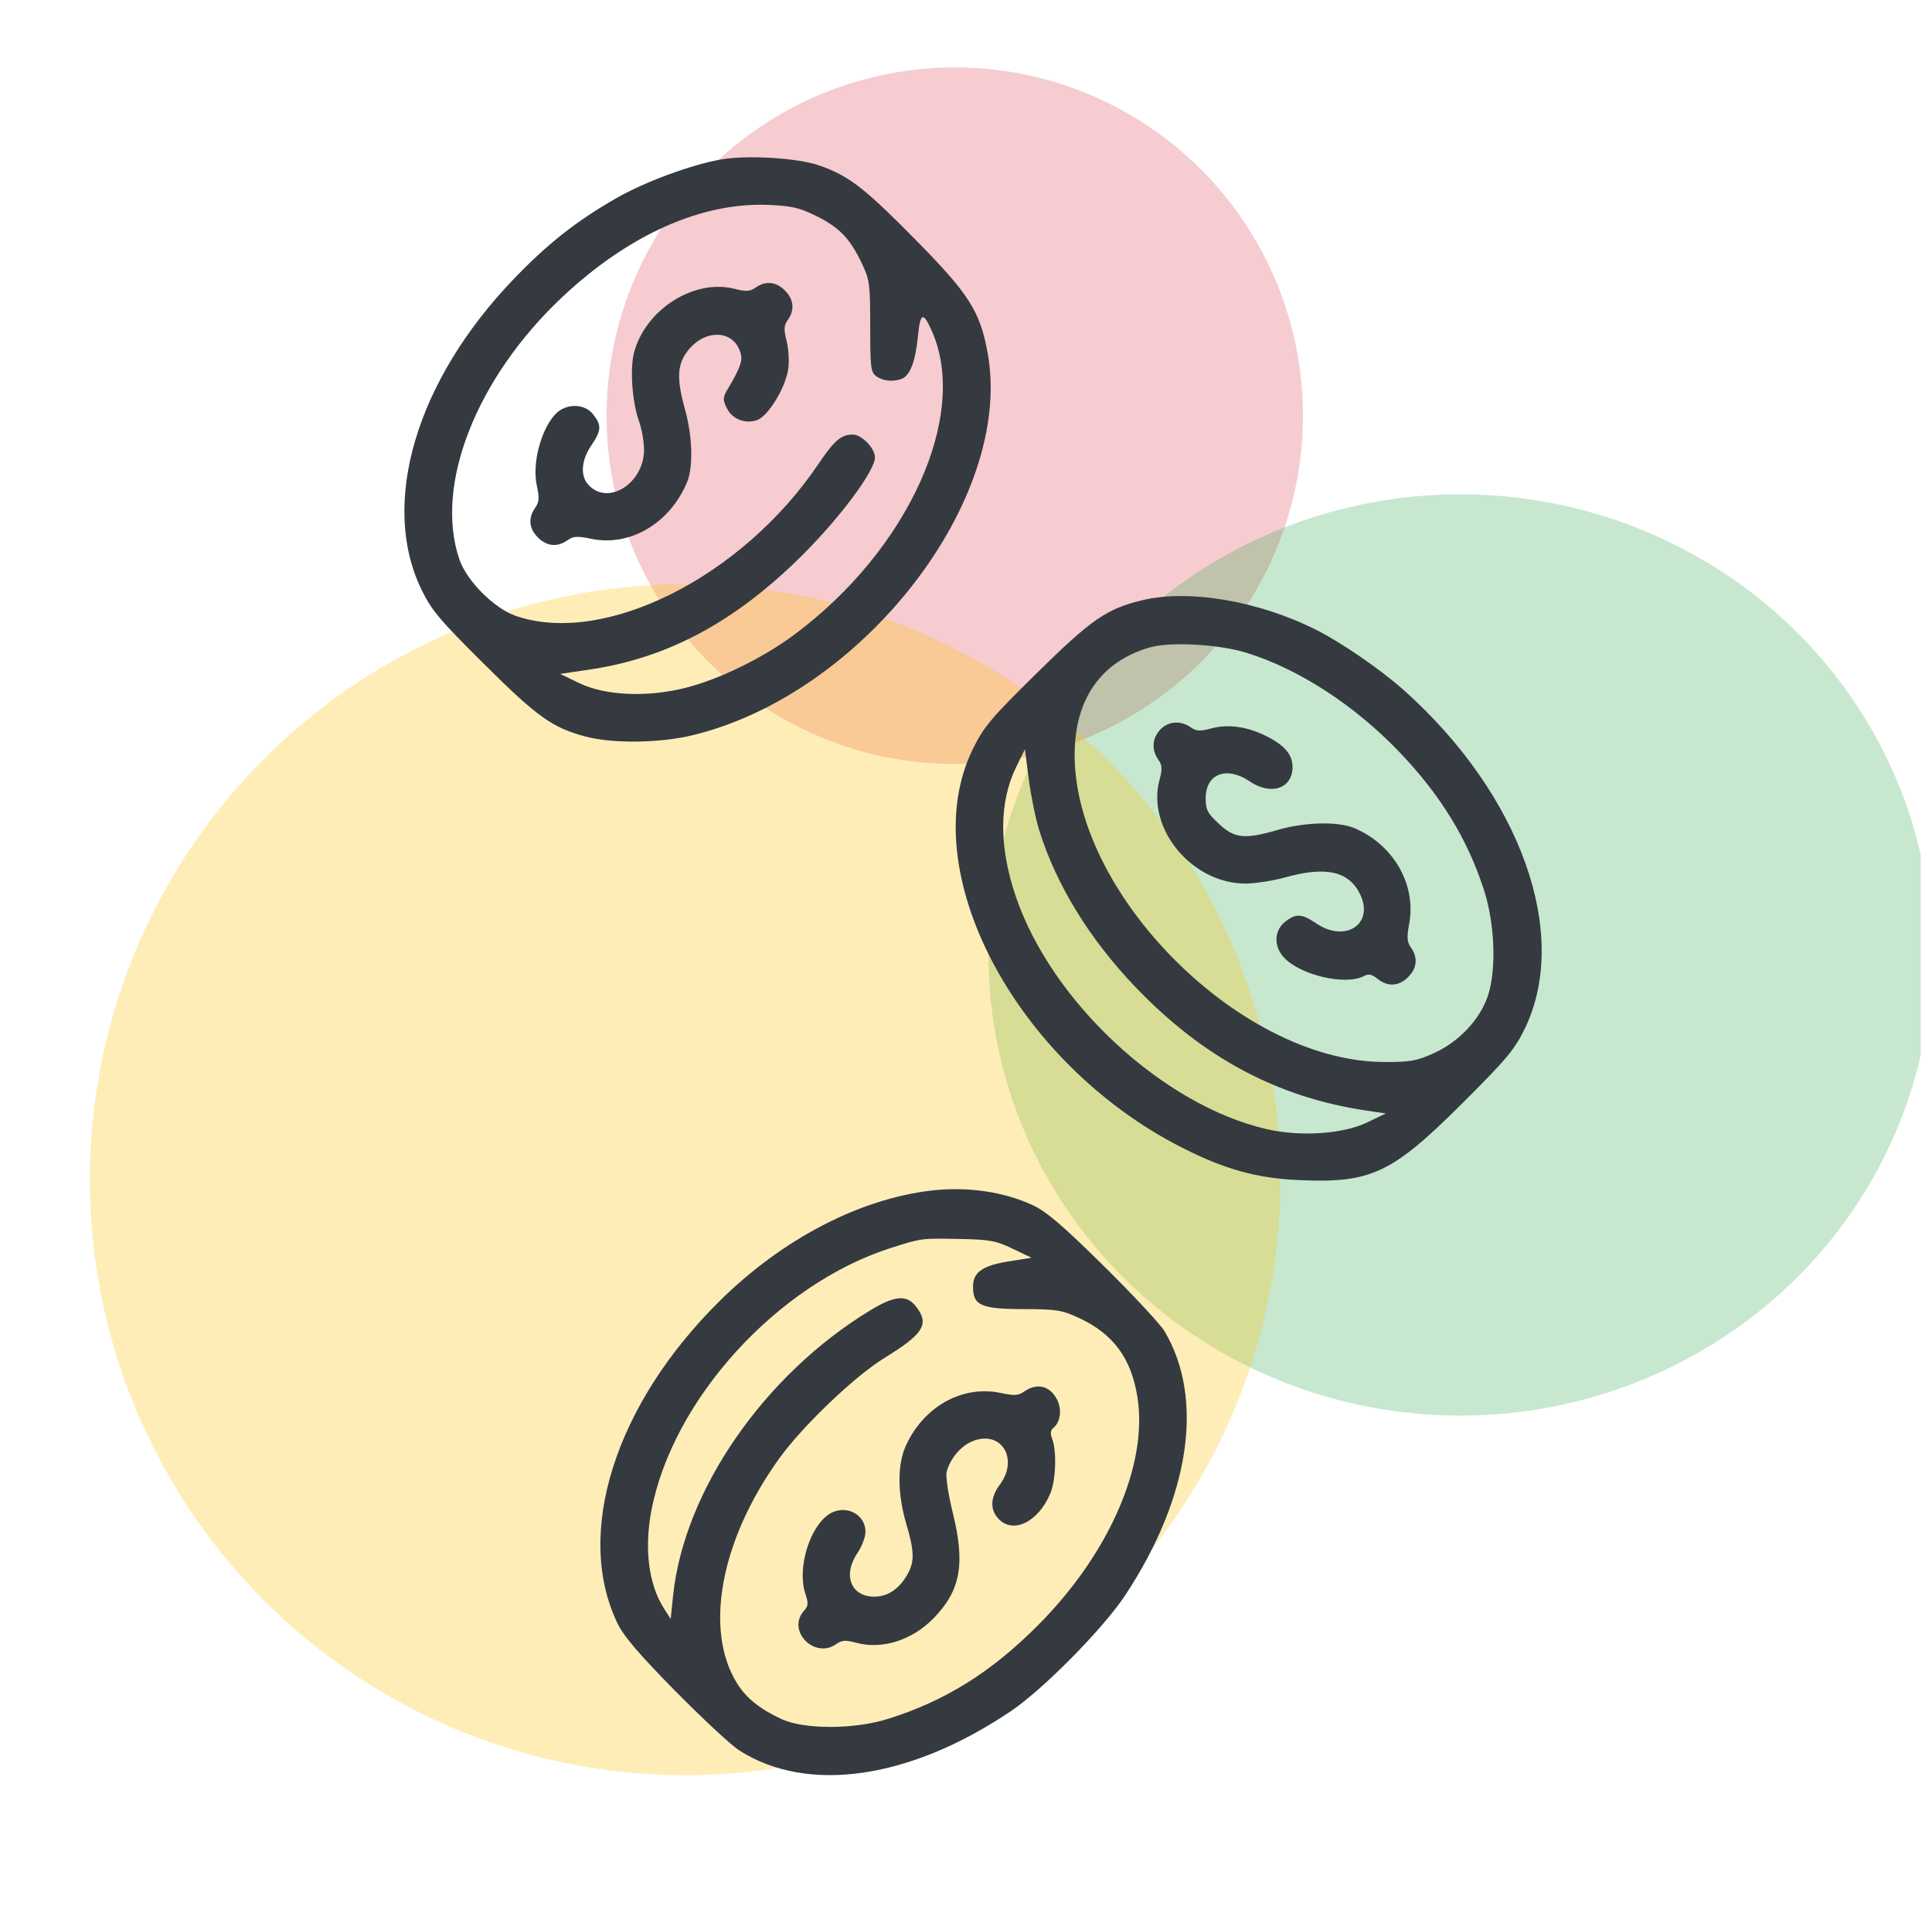 <svg width="86" height="85" viewBox="0 0 86 85" fill="none" xmlns="http://www.w3.org/2000/svg">
<g clip-path="url(#clip0_619_3694)">
<circle cx="42.5" cy="18.5" r="15.5" fill="#DC3545" fill-opacity="0.25"/>
<ellipse cx="65" cy="42.5" rx="21" ry="20.5" fill="#28A745" fill-opacity="0.26"/>
<circle cx="30.5" cy="52.5" r="26.5" fill="#FFC107" fill-opacity="0.29"/>
<path fill-rule="evenodd" clip-rule="evenodd" d="M32.071 7.101C30.742 7.338 28.693 8.098 27.431 8.821C25.654 9.839 24.379 10.844 22.864 12.421C18.523 16.942 16.901 22.404 18.76 26.236C19.206 27.157 19.561 27.579 21.541 29.545C23.925 31.915 24.587 32.387 26.073 32.781C27.264 33.097 29.355 33.074 30.799 32.728C38.395 30.911 45.125 22.232 43.969 15.743C43.634 13.859 43.148 13.094 40.728 10.643C38.462 8.346 37.788 7.828 36.471 7.365C35.505 7.025 33.254 6.89 32.071 7.101ZM36.337 9.614C37.361 10.118 37.847 10.625 38.371 11.738C38.711 12.459 38.736 12.652 38.736 14.529C38.736 16.363 38.761 16.564 39.009 16.746C39.298 16.958 39.759 17.004 40.138 16.859C40.505 16.718 40.748 16.09 40.855 15.007C40.964 13.894 41.089 13.843 41.487 14.747C43.136 18.501 40.43 24.466 35.368 28.237C33.967 29.281 32.031 30.228 30.518 30.611C28.806 31.043 26.941 30.96 25.781 30.4L24.936 29.992L26.274 29.793C29.751 29.276 32.751 27.658 35.725 24.697C37.412 23.017 38.947 20.949 38.947 20.354C38.947 19.948 38.354 19.339 37.959 19.339C37.443 19.339 37.139 19.6 36.427 20.655C33.029 25.688 26.908 28.759 22.965 27.412C22.006 27.084 20.778 25.857 20.45 24.898C19.322 21.602 21.194 16.827 25.026 13.223C27.975 10.45 31.222 8.997 34.198 9.119C35.239 9.162 35.577 9.24 36.337 9.614ZM33.634 12.798C33.379 12.976 33.218 12.985 32.689 12.852C30.907 12.403 28.767 13.748 28.234 15.65C28.031 16.374 28.134 17.882 28.448 18.758C28.569 19.097 28.668 19.663 28.668 20.016C28.668 21.518 27.053 22.529 26.186 21.571C25.823 21.171 25.875 20.481 26.316 19.833C26.773 19.161 26.787 18.93 26.404 18.443C26.092 18.046 25.498 17.95 25.002 18.215C24.246 18.62 23.646 20.439 23.891 21.582C24.017 22.168 24.005 22.34 23.82 22.603C23.502 23.057 23.546 23.522 23.944 23.919C24.341 24.317 24.806 24.361 25.259 24.044C25.523 23.859 25.695 23.849 26.325 23.98C28.044 24.336 29.813 23.292 30.58 21.468C30.862 20.797 30.828 19.436 30.498 18.247C30.131 16.921 30.139 16.303 30.533 15.724C31.291 14.61 32.693 14.627 32.976 15.753C33.057 16.076 32.941 16.389 32.399 17.305C32.173 17.686 32.167 17.779 32.343 18.146C32.585 18.65 33.163 18.884 33.702 18.694C34.193 18.522 34.96 17.269 35.085 16.432C35.136 16.093 35.105 15.529 35.017 15.179C34.883 14.649 34.893 14.489 35.071 14.234C35.382 13.79 35.335 13.323 34.94 12.928C34.545 12.533 34.078 12.486 33.634 12.798ZM50.825 26.717C49.258 27.097 48.572 27.572 46.154 29.954C44.098 31.978 43.797 32.336 43.302 33.343C40.663 38.708 45.167 47.288 52.606 51.069C54.52 52.042 55.93 52.434 57.822 52.519C61.026 52.663 61.958 52.226 65.081 49.113C67.046 47.156 67.416 46.715 67.864 45.8C69.92 41.592 67.705 35.372 62.493 30.718C61.469 29.805 59.714 28.596 58.591 28.032C56.015 26.737 52.909 26.212 50.825 26.717ZM55.493 29.054C57.815 29.776 60.277 31.372 62.267 33.443C64.114 35.366 65.318 37.325 66.056 39.607C66.548 41.129 66.619 43.199 66.219 44.353C65.86 45.388 64.934 46.367 63.843 46.862C63.063 47.217 62.794 47.265 61.618 47.263C54.996 47.248 47.332 39.287 47.862 32.973C48.041 30.833 49.207 29.375 51.188 28.811C52.106 28.55 54.266 28.672 55.493 29.054ZM51.645 32.473C51.286 32.855 51.252 33.367 51.556 33.802C51.736 34.059 51.746 34.215 51.614 34.703C51.031 36.868 53.048 39.313 55.425 39.322C55.853 39.324 56.66 39.199 57.219 39.044C59.041 38.539 60.057 38.775 60.551 39.815C61.173 41.124 59.885 41.971 58.599 41.099C57.946 40.657 57.687 40.643 57.202 41.025C56.699 41.42 56.692 42.155 57.185 42.648C57.963 43.426 59.924 43.862 60.722 43.435C60.923 43.327 61.067 43.358 61.318 43.561C61.769 43.926 62.267 43.898 62.681 43.484C63.078 43.087 63.123 42.622 62.808 42.173C62.63 41.918 62.615 41.723 62.728 41.111C63.052 39.361 62.027 37.583 60.274 36.85C59.554 36.55 58.094 36.584 56.901 36.929C55.401 37.363 54.961 37.319 54.258 36.664C53.747 36.187 53.669 36.036 53.669 35.523C53.669 34.436 54.602 34.078 55.624 34.772C56.575 35.418 57.535 35.097 57.535 34.133C57.535 33.59 57.188 33.175 56.398 32.775C55.525 32.333 54.677 32.212 53.905 32.42C53.406 32.554 53.252 32.545 52.995 32.364C52.549 32.052 51.999 32.097 51.645 32.473ZM46.264 36.966C47.024 39.391 48.496 41.788 50.535 43.919C53.546 47.068 56.867 48.843 60.844 49.428L61.689 49.553L60.844 49.958C59.763 50.475 57.861 50.597 56.353 50.244C51.746 49.167 46.811 44.583 45.217 39.899C44.46 37.675 44.467 35.697 45.238 34.126L45.622 33.343L45.795 34.681C45.89 35.416 46.101 36.444 46.264 36.966ZM41.464 52.983C38.252 53.358 34.826 55.143 32.041 57.893C27.371 62.503 25.552 68.251 27.493 72.258C27.768 72.825 28.462 73.636 30.06 75.257C31.264 76.479 32.542 77.666 32.899 77.895C35.937 79.844 40.504 79.185 45.002 76.15C46.444 75.177 49.112 72.472 50.088 70.994C52.968 66.632 53.62 62.252 51.838 59.246C51.653 58.934 50.435 57.627 49.132 56.341C47.295 54.529 46.583 53.92 45.963 53.632C44.672 53.033 43.049 52.799 41.464 52.983ZM45.072 55.571L45.917 55.975L44.903 56.137C43.722 56.327 43.312 56.619 43.312 57.271C43.312 58.095 43.672 58.255 45.544 58.26C47.035 58.264 47.262 58.3 48.03 58.655C49.55 59.358 50.355 60.445 50.63 62.169C51.11 65.171 49.377 69.149 46.199 72.336C44.115 74.427 42.063 75.705 39.51 76.502C38.019 76.968 35.807 76.973 34.801 76.512C33.857 76.08 33.229 75.581 32.825 74.941C31.321 72.559 32.067 68.543 34.689 64.903C35.728 63.461 38.05 61.243 39.363 60.438C41.121 59.36 41.388 58.923 40.767 58.135C40.353 57.609 39.823 57.656 38.736 58.316C34.012 61.185 30.455 66.328 29.963 71.002L29.853 72.05L29.541 71.557C28.874 70.505 28.674 68.929 28.992 67.245C29.932 62.282 34.603 57.153 39.651 55.54C41.016 55.105 41.009 55.105 42.679 55.138C44.059 55.164 44.32 55.212 45.072 55.571ZM45.593 61.927C45.328 62.112 45.158 62.123 44.556 61.994C42.841 61.627 41.105 62.595 40.313 64.362C39.938 65.2 39.949 66.496 40.344 67.827C40.688 68.984 40.709 69.462 40.439 69.981C40.074 70.681 39.544 71.058 38.924 71.058C37.871 71.058 37.501 70.097 38.173 69.107C38.366 68.822 38.525 68.402 38.525 68.173C38.525 67.349 37.579 66.914 36.868 67.412C36.016 68.008 35.486 69.824 35.845 70.912C35.992 71.356 35.984 71.471 35.792 71.683C35 72.558 36.246 73.853 37.223 73.17C37.48 72.99 37.636 72.98 38.125 73.112C39.272 73.421 40.605 72.995 41.559 72.016C42.76 70.782 42.974 69.61 42.414 67.335C42.206 66.488 42.089 65.707 42.139 65.505C42.285 64.928 42.759 64.36 43.273 64.146C44.546 63.614 45.372 64.899 44.509 66.068C44.082 66.646 44.06 67.177 44.444 67.59C45.094 68.287 46.223 67.735 46.755 66.46C46.999 65.876 47.044 64.584 46.84 64.047C46.743 63.792 46.759 63.654 46.897 63.539C47.208 63.281 47.278 62.719 47.052 62.284C46.734 61.669 46.161 61.529 45.593 61.927Z" fill="#343A40"/>
</g>
<defs>
<clipPath id="clip0_619_3694">
<rect width="85" height="85" fill="white" transform="translate(0.5)"/>
</clipPath>
</defs>
</svg>
